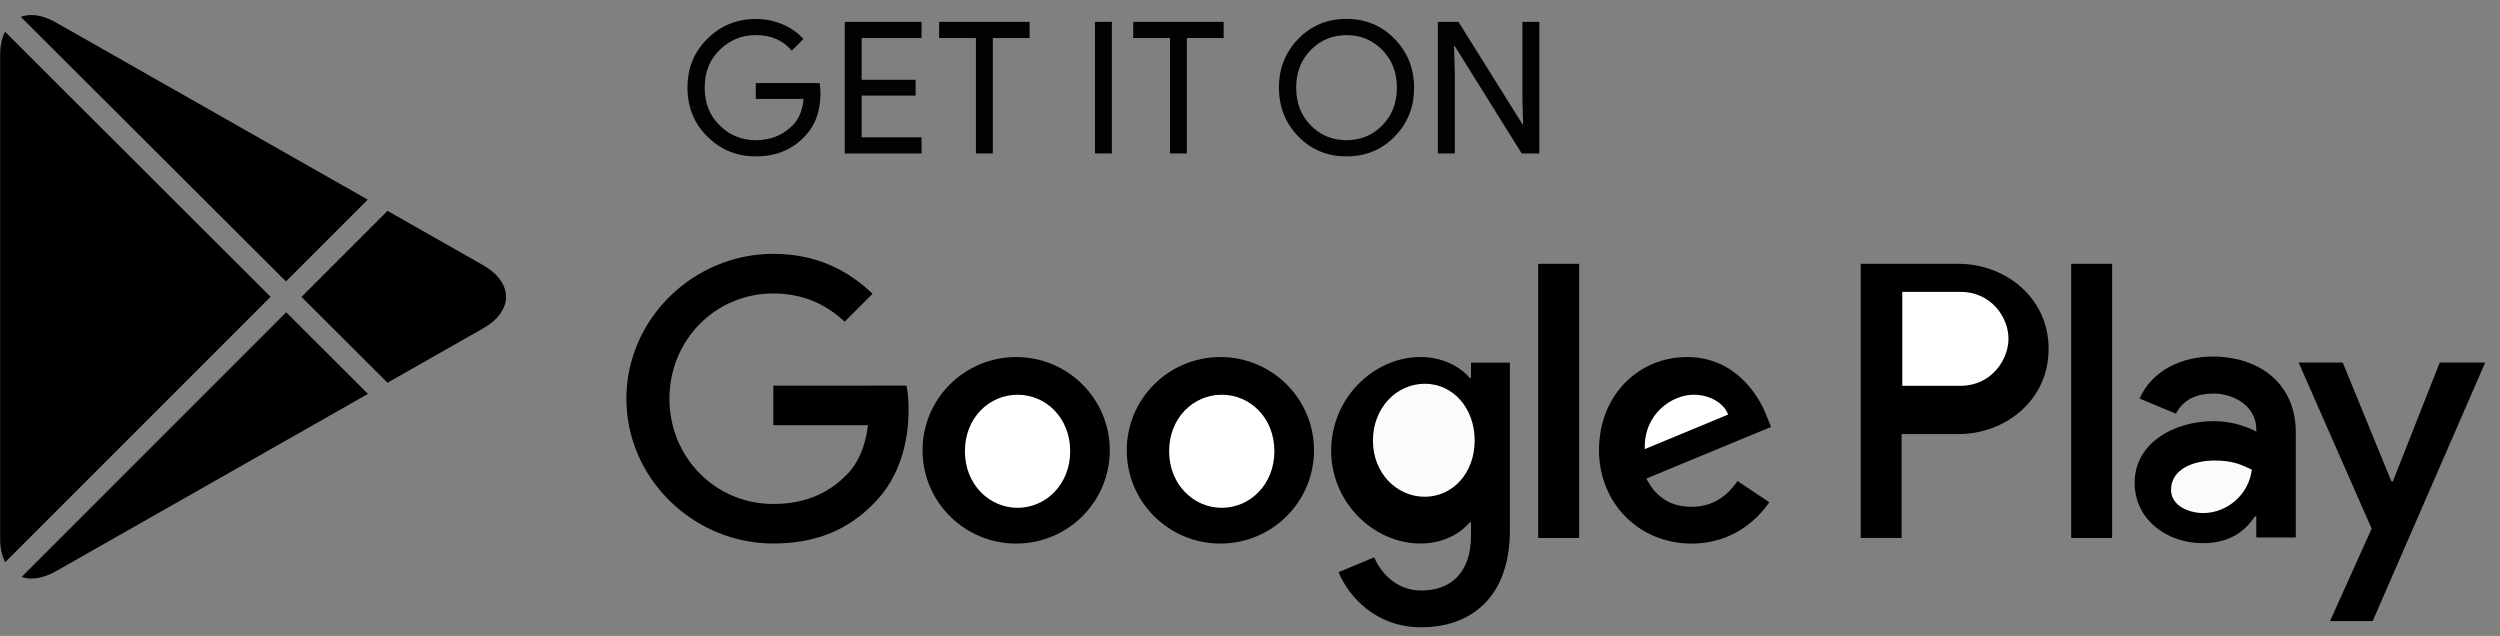 <svg width="114" height="29" viewBox="0 0 114 29" fill="none" xmlns="http://www.w3.org/2000/svg">
<rect x="0" y="0" width="114" height="29" fill="#808080" stroke="none"/>
<path d="M46.337 24.787C48.695 24.787 50.606 22.883 50.606 20.534C50.606 18.185 48.695 16.281 46.337 16.281C43.979 16.281 42.068 18.185 42.068 20.534C42.068 22.883 43.979 24.787 46.337 24.787Z" fill="black"/>
<path d="M55.649 24.787C58.007 24.787 59.919 22.883 59.919 20.534C59.919 18.185 58.007 16.281 55.649 16.281C53.291 16.281 51.38 18.185 51.38 20.534C51.38 22.883 53.291 24.787 55.649 24.787Z" fill="black"/>
<path fill-rule="evenodd" clip-rule="evenodd" d="M37.415 4.241C37.415 5.08 37.167 5.745 36.67 6.245C36.104 6.837 35.371 7.131 34.465 7.131C33.6 7.131 32.862 6.832 32.259 6.231C31.651 5.632 31.349 4.885 31.349 3.998C31.349 3.109 31.651 2.364 32.259 1.766C32.862 1.167 33.6 0.865 34.465 0.865C34.895 0.865 35.307 0.95 35.696 1.115C36.087 1.282 36.401 1.506 36.634 1.784L36.106 2.312C35.71 1.839 35.163 1.6 34.463 1.6C33.831 1.6 33.287 1.822 32.825 2.268C32.362 2.713 32.134 3.288 32.134 3.998C32.134 4.708 32.365 5.283 32.825 5.728C33.284 6.174 33.831 6.393 34.463 6.393C35.133 6.393 35.691 6.169 36.139 5.724C36.429 5.431 36.597 5.028 36.641 4.51H34.463V3.788H37.37C37.401 3.944 37.415 4.095 37.415 4.241Z" fill="#010202"/>
<path fill-rule="evenodd" clip-rule="evenodd" d="M42.023 1.735H39.291V3.638H41.752V4.359H39.291V6.261H42.023V6.999H38.52V0.999H42.023V1.735Z" fill="#010202"/>
<path fill-rule="evenodd" clip-rule="evenodd" d="M45.272 6.997H44.502V1.735H42.825V0.997H46.949V1.735H45.272V6.997Z" fill="#010202"/>
<path fill-rule="evenodd" clip-rule="evenodd" d="M49.931 6.997H50.702V0.997H49.931V6.997Z" fill="#010202"/>
<path fill-rule="evenodd" clip-rule="evenodd" d="M54.122 6.997H53.351V1.735H51.675V0.997H55.798V1.735H54.122V6.997Z" fill="#010202"/>
<path fill-rule="evenodd" clip-rule="evenodd" d="M59.771 5.719C60.214 6.169 60.758 6.393 61.402 6.393C62.043 6.393 62.586 6.169 63.031 5.719C63.474 5.269 63.698 4.696 63.698 3.998C63.698 3.3 63.474 2.725 63.031 2.277C62.588 1.827 62.043 1.603 61.402 1.603C60.758 1.603 60.216 1.829 59.773 2.277C59.33 2.725 59.106 3.3 59.106 3.998C59.106 4.696 59.328 5.269 59.771 5.719ZM63.602 6.221C63.01 6.829 62.279 7.131 61.402 7.131C60.525 7.131 59.792 6.829 59.203 6.221C58.613 5.615 58.319 4.875 58.319 3.998C58.319 3.121 58.613 2.378 59.203 1.772C59.792 1.167 60.523 0.862 61.4 0.862C62.272 0.862 63.003 1.167 63.595 1.775C64.186 2.383 64.481 3.123 64.481 3.996C64.486 4.875 64.191 5.615 63.602 6.221Z" fill="#010202"/>
<path fill-rule="evenodd" clip-rule="evenodd" d="M65.567 6.997V0.997H66.506L69.422 5.663H69.455L69.422 4.507V0.997H70.195V6.997H69.389L66.338 2.103H66.305L66.338 3.26V6.997H65.567Z" fill="#010202"/>
<path d="M96.312 12.03H94.447V24.53H96.312V12.03Z" fill="black"/>
<path fill-rule="evenodd" clip-rule="evenodd" d="M111.252 16.533L109.114 21.953H109.048L106.829 16.533H104.818L108.147 24.105L106.25 28.321H108.194L113.324 16.533H111.252Z" fill="black"/>
<path fill-rule="evenodd" clip-rule="evenodd" d="M100.895 16.259C99.544 16.259 98.146 16.854 97.566 18.174L99.221 18.864C99.575 18.174 100.235 17.947 100.926 17.947C101.89 17.947 102.871 18.527 102.887 19.555V19.685C102.548 19.492 101.826 19.204 100.942 19.204C99.155 19.204 97.34 20.185 97.34 22.017C97.34 23.69 98.804 24.768 100.445 24.768C101.697 24.768 102.39 24.204 102.824 23.544H102.887V24.508H104.688V19.716C104.691 17.497 103.033 16.259 100.895 16.259Z" fill="black"/>
<path fill-rule="evenodd" clip-rule="evenodd" d="M89.318 12.03H84.848V24.53H86.713V19.794H89.318C91.385 19.794 93.417 18.297 93.417 15.911C93.417 13.527 91.385 12.03 89.318 12.03Z" fill="black"/>
<path fill-rule="evenodd" clip-rule="evenodd" d="M67.078 17.231H67.015C66.595 16.731 65.789 16.279 64.778 16.279C62.651 16.279 60.701 18.148 60.701 20.548C60.701 22.931 62.651 24.784 64.778 24.784C65.791 24.784 66.597 24.334 67.015 23.82H67.078V24.431C67.078 26.058 66.209 26.927 64.808 26.927C63.665 26.927 62.955 26.107 62.665 25.414L61.038 26.09C61.505 27.217 62.745 28.604 64.808 28.604C67.001 28.604 68.851 27.314 68.851 24.174V16.538H67.078V17.231Z" fill="black"/>
<path fill-rule="evenodd" clip-rule="evenodd" d="M70.141 24.53H72.01V12.03H70.141V24.53Z" fill="black"/>
<path fill-rule="evenodd" clip-rule="evenodd" d="M80.564 18.987C80.211 18.037 79.131 16.281 76.924 16.281C74.734 16.281 72.914 18.006 72.914 20.534C72.914 22.917 74.718 24.787 77.134 24.787C79.084 24.787 80.211 23.594 80.68 22.901L79.23 21.934C78.744 22.644 78.087 23.11 77.134 23.11C76.184 23.11 75.507 22.674 75.074 21.821L80.76 19.468L80.564 18.987Z" fill="black"/>
<path fill-rule="evenodd" clip-rule="evenodd" d="M35.263 17.587V19.39H39.582C39.452 20.406 39.112 21.147 38.599 21.661C37.969 22.29 36.986 22.981 35.263 22.981C32.603 22.981 30.526 20.838 30.526 18.181C30.526 15.524 32.606 13.381 35.263 13.381C36.696 13.381 37.743 13.944 38.516 14.668L39.789 13.395C38.709 12.365 37.276 11.575 35.263 11.575C31.623 11.575 28.563 14.541 28.563 18.181C28.563 21.821 31.623 24.784 35.263 24.784C37.229 24.784 38.709 24.141 39.869 22.931C41.06 21.738 41.432 20.065 41.432 18.711C41.432 18.294 41.402 17.907 41.336 17.584L35.263 17.587Z" fill="black"/>
<path fill-rule="evenodd" clip-rule="evenodd" d="M12.339 13.534L0.228 1.447C0.089 1.727 0.007 2.071 0.007 2.489V24.583C0.007 25.005 0.092 25.357 0.236 25.637L12.339 13.534Z" fill="black"/>
<path fill-rule="evenodd" clip-rule="evenodd" d="M0.264 1.369C0.268 1.357 0.276 1.348 0.283 1.336C0.276 1.348 0.271 1.359 0.264 1.369Z" fill="black"/>
<path fill-rule="evenodd" clip-rule="evenodd" d="M13.04 12.833L16.769 9.104L2.549 1.025C2.145 0.794 1.766 0.685 1.426 0.685C1.254 0.685 1.096 0.716 0.95 0.77L13.04 12.833Z" fill="black"/>
<path fill-rule="evenodd" clip-rule="evenodd" d="M22.029 12.093L17.67 9.615L13.747 13.538L17.67 17.452L22.029 14.974C23.424 14.184 23.424 12.885 22.029 12.093Z" fill="black"/>
<path fill-rule="evenodd" clip-rule="evenodd" d="M13.049 14.241L0.985 26.309C1.417 26.455 1.957 26.384 2.548 26.05L16.778 17.961L13.049 14.241Z" fill="black"/>
<path fill-rule="evenodd" clip-rule="evenodd" d="M0.252 25.675C0.309 25.779 0.372 25.873 0.446 25.954C0.372 25.869 0.304 25.779 0.252 25.675Z" fill="black"/>
<path d="M46.4 18C45.113 18 44 19.047 44 20.577C44 22.09 45.111 23.156 46.4 23.156C47.69 23.156 48.8 22.093 48.8 20.577C48.8 19.047 47.69 18 46.4 18Z" fill="white"/>
<path d="M58.112 20.577C58.112 19.047 57.002 18 55.713 18C54.425 18 53.313 19.047 53.313 20.577C53.313 22.09 54.423 23.156 55.713 23.156C57.002 23.156 58.112 22.09 58.112 20.577Z" fill="white"/>
<path fill-rule="evenodd" clip-rule="evenodd" d="M64.972 22.652C63.685 22.652 62.606 21.573 62.606 20.092C62.606 18.593 63.685 17.499 64.975 17.499C66.246 17.499 67.245 18.595 67.245 20.092C67.243 21.573 66.243 22.65 64.972 22.652Z" fill="#FBFBFB"/>
<path fill-rule="evenodd" clip-rule="evenodd" d="M89.399 17.593H86.744V13.309H89.399C90.794 13.309 91.587 14.465 91.587 15.45C91.584 16.419 90.792 17.593 89.399 17.593Z" fill="white"/>
<path fill-rule="evenodd" clip-rule="evenodd" d="M75.001 20.48C74.954 18.837 76.274 18 77.227 18C77.967 18 78.597 18.372 78.804 18.903L75.001 20.48Z" fill="white"/>
<path fill-rule="evenodd" clip-rule="evenodd" d="M100.464 23.395C99.854 23.395 99 23.089 99 22.334C99 21.37 100.061 21 100.978 21C101.796 21 102.185 21.177 102.683 21.417C102.539 22.575 101.542 23.395 100.464 23.395Z" fill="#FBFBFB"/>
</svg>
